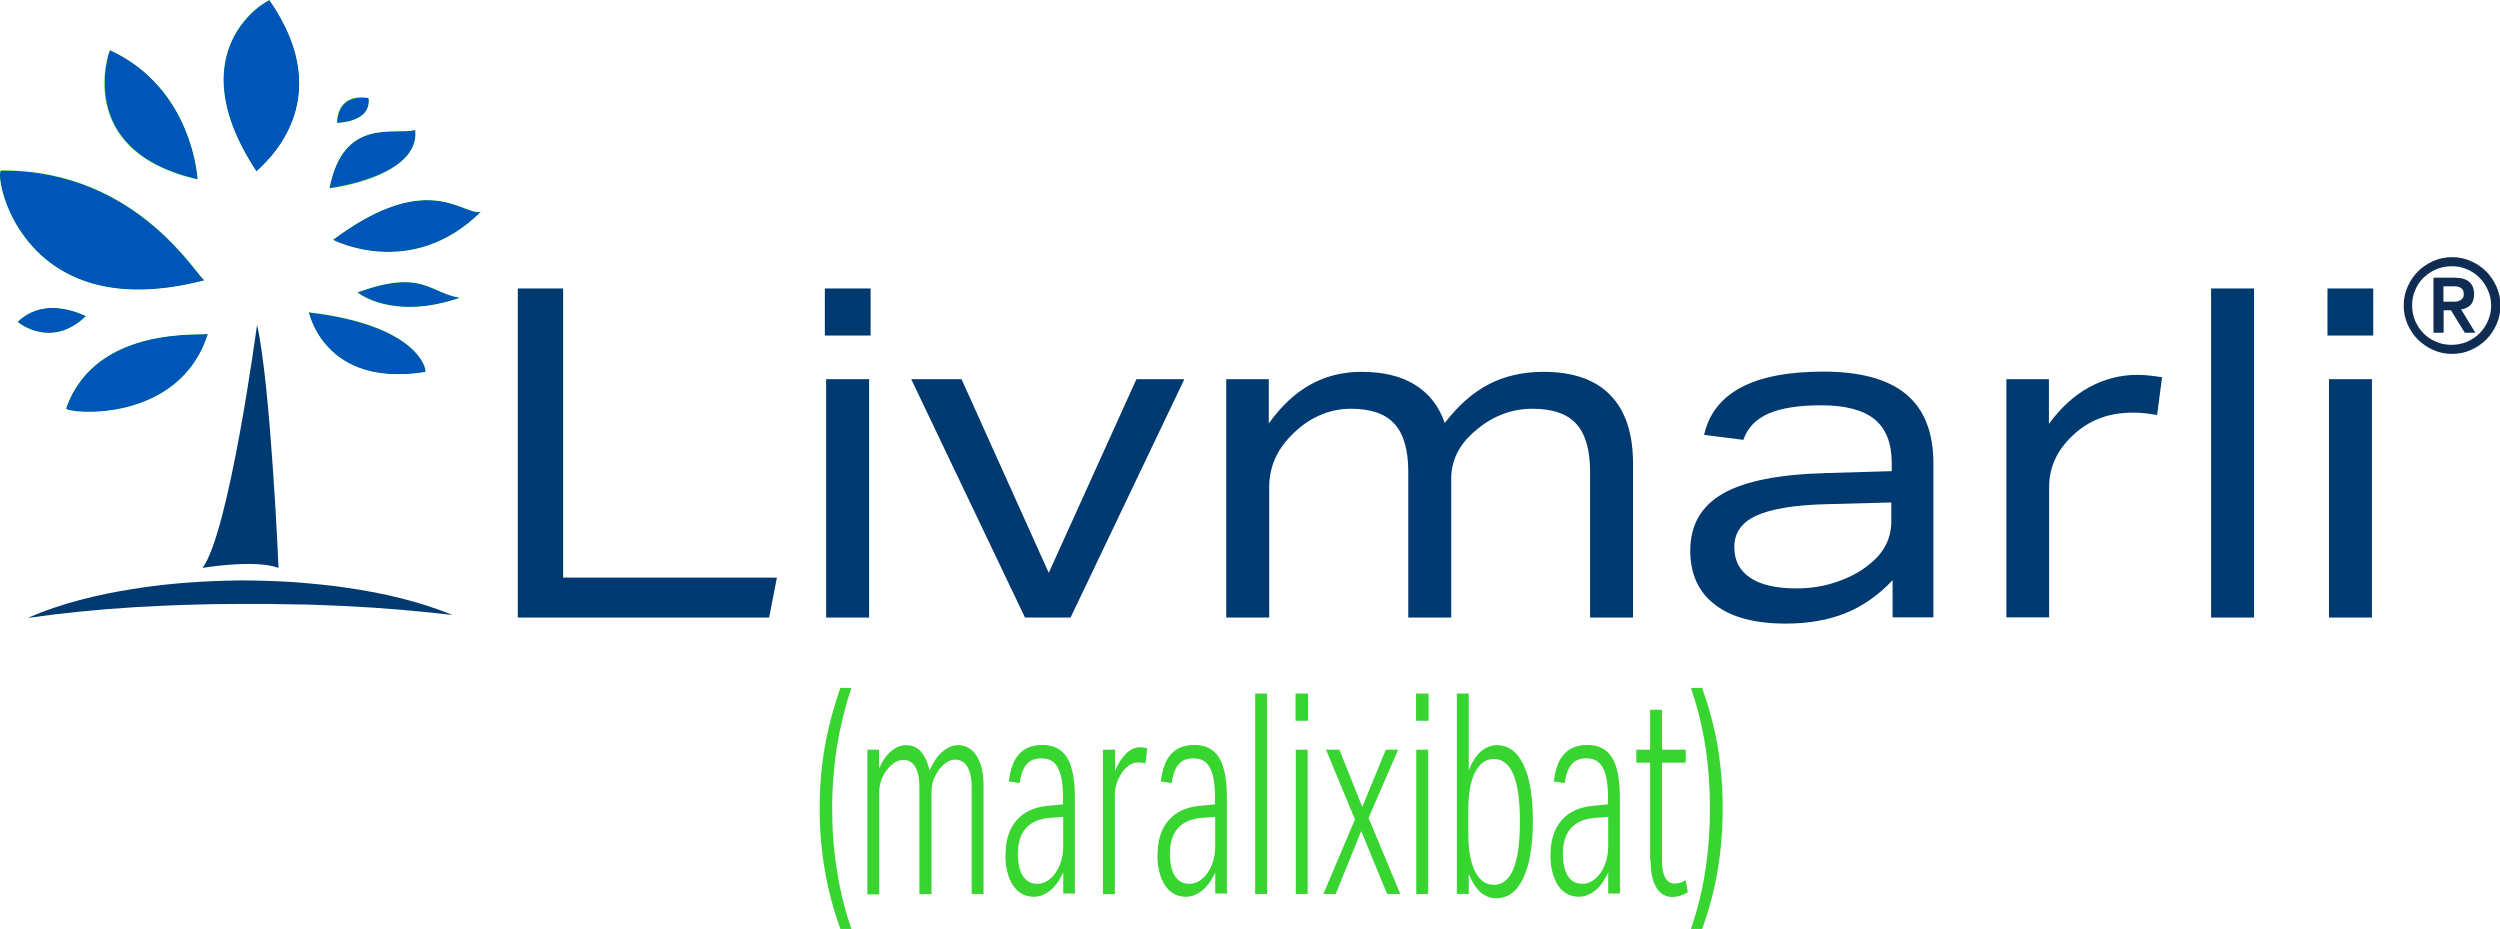 <?xml version="1.0" encoding="UTF-8"?>
<svg id="Layer_2" data-name="Layer 2" xmlns="http://www.w3.org/2000/svg" xmlns:xlink="http://www.w3.org/1999/xlink" viewBox="0 0 115.78 43.02">
  <defs>
    <clipPath id="clippath">
      <path d="M3.06,18.92c.09.24,5.24.73,6.57-3.46-.16.12-5.2-.46-6.57,3.46M9.63,15.47s0,0,0,0c0,0,0,0,0,0M15.04,15.9c.71.87,2.07,1.74,4.66,1.33.07-.06-.24-2.15-5.4-2.76.01,0,.15.72.74,1.43M.82,14.91s1.53,1.3,3.16-.27c-.01,0-.19-.09-.47-.19-.28-.09-.66-.19-1.07-.19-.53,0-1.11.15-1.62.64M16.56,13.54s1.61,1.33,4.74.25c-.96-.15-1.42-.72-2.56-.72-.53,0-1.22.12-2.17.47M9.48,12.98s0,0,0,0c0,0,0,0,0,0M15.43,11.11s3.61,1.89,6.84-1.3c-.24.07-.56-.1-1.02-.26-.38-.14-.86-.28-1.47-.28-1.03,0-2.42.39-4.35,1.83M.92,10.65c1.17,1.81,3.67,3.61,8.56,2.33-.14,0-.89-1.27-2.4-2.54-1.52-1.28-3.81-2.56-7.01-2.54,0,0,0,0-.01,0-.16,0-.04,1.38.86,2.76M15.26,8.71s4.21-.52,3.97-2.69c-.96.26-3.32-.62-3.97,2.69M15.6,5.69s1.62-.01,1.47-1.15c0,0-.04,0-.1-.01-.06,0-.14-.01-.23-.01-.42,0-1.08.16-1.13,1.18M9.15,8.3s-.21-4.21-4.06-5.98h0s-1.72,4.66,4.06,5.98M11.88,7.94c.3-.31,3.89-3.19.61-7.92.02-.01.03-.02.02-.02C12.35,0,8.18,2.34,11.88,7.94" fill="none"/>
    </clipPath>
    <linearGradient id="linear-gradient" x1="-27.15" y1="51.34" x2="-26.15" y2="51.34" gradientTransform="translate(571.69 1092.02) scale(21.08 -21.08)" gradientUnits="userSpaceOnUse">
      <stop offset="0" stop-color="#fff"/>
      <stop offset=".09" stop-color="#f1f1f1"/>
      <stop offset=".25" stop-color="#cdcdcd"/>
      <stop offset=".47" stop-color="#929292"/>
      <stop offset=".74" stop-color="#424242"/>
      <stop offset=".94" stop-color="#000"/>
      <stop offset="1" stop-color="#000"/>
    </linearGradient>
    <mask id="mask" x="-9.08" y="-10.22" width="40.33" height="40.09" maskUnits="userSpaceOnUse">
      <rect x="-3.65" y="-4.51" width="29.47" height="28.67" transform="translate(-3.56 7.62) rotate(-33)" fill="url(#linear-gradient)"/>
    </mask>
    <linearGradient id="linear-gradient-2" x1="-27.15" y1="51.34" x2="-26.15" y2="51.34" gradientTransform="translate(571.69 1092.02) scale(21.08 -21.08)" gradientUnits="userSpaceOnUse">
      <stop offset="0" stop-color="#0055b8"/>
      <stop offset=".94" stop-color="#0055b8"/>
      <stop offset="1" stop-color="#0055b8"/>
    </linearGradient>
  </defs>
  <g id="Layer_1-2" data-name="Layer 1">
    <g>
      <path d="M37.96,37.44c0-1.01.08-1.96.24-2.86.16-.9.4-1.81.72-2.72h.51c-.3.9-.52,1.81-.67,2.71-.14.91-.22,1.86-.22,2.87s.07,1.95.22,2.86c.14.91.36,1.82.67,2.72h-.51c-.33-.91-.57-1.82-.72-2.72-.16-.9-.24-1.85-.24-2.86" fill="#38d430"/>
      <path d="M40.16,34.72h.55v.87c.15-.35.34-.61.56-.8.22-.19.45-.28.7-.28.54,0,.9.39,1.08,1.17.16-.36.35-.65.59-.86.24-.21.48-.31.73-.31.36,0,.65.17.86.5.21.33.32.78.32,1.35v5.04h-.55v-4.95c0-.41-.07-.72-.2-.94-.13-.22-.32-.33-.56-.33-.16,0-.31.06-.46.17-.15.11-.28.26-.38.43-.18.28-.26.58-.26.91v4.72h-.56v-4.95c0-.41-.06-.72-.19-.94-.13-.22-.32-.33-.56-.33-.16,0-.31.06-.46.17-.15.11-.28.26-.39.43-.18.29-.26.59-.26.91v4.72h-.55v-6.68Z" fill="#38d430"/>
      <path d="M46.57,39.58c0-.67.17-1.2.51-1.59.34-.39.83-.62,1.46-.67l.69-.07v-.31c0-.64-.08-1.1-.24-1.39-.16-.29-.41-.43-.75-.43-.3,0-.53.09-.69.27-.16.18-.27.48-.33.88l-.5-.08c.07-.58.23-1.01.49-1.28.25-.27.61-.41,1.07-.41.52,0,.9.2,1.14.59.24.39.36,1.02.36,1.86v4.43h-.54v-.98c-.16.36-.36.64-.6.84-.24.19-.49.29-.76.29-.41,0-.73-.18-.97-.53-.23-.36-.35-.84-.35-1.44M47.14,39.54c0,.44.08.78.23,1.03.16.24.38.36.66.36.23,0,.43-.08.62-.24.18-.16.33-.37.43-.64.11-.26.16-.55.16-.86v-1.36l-.65.05c-.96.09-1.45.65-1.45,1.66" fill="#38d430"/>
      <path d="M51.09,34.72h.55v.98c.14-.34.31-.6.51-.8.21-.2.42-.29.64-.29.06,0,.11,0,.17.01.05,0,.11.02.17.04l-.08.7c-.05-.02-.11-.03-.17-.04-.06,0-.11-.01-.17-.01-.2,0-.38.08-.54.23-.17.15-.29.34-.39.57-.05.1-.08.22-.11.34-.03.12-.04.24-.04.36v4.6h-.55v-6.68Z" fill="#38d430"/>
      <path d="M53.61,39.58c0-.67.17-1.2.51-1.59.34-.39.83-.62,1.46-.67l.69-.07v-.31c0-.64-.08-1.1-.24-1.39-.16-.29-.41-.43-.75-.43-.3,0-.53.09-.69.27-.16.18-.27.48-.33.88l-.5-.08c.07-.58.23-1.01.49-1.28.25-.27.61-.41,1.07-.41.52,0,.9.2,1.14.59.24.39.36,1.02.36,1.86v4.43h-.54v-.98c-.16.36-.36.64-.6.84-.24.19-.49.29-.76.29-.41,0-.73-.18-.97-.53-.23-.36-.35-.84-.35-1.44M54.18,39.54c0,.44.08.78.23,1.03.16.24.38.36.66.36.23,0,.43-.08.62-.24.18-.16.33-.37.43-.64.11-.26.16-.55.16-.86v-1.36l-.65.05c-.96.09-1.45.65-1.45,1.66" fill="#38d430"/>
      <rect x="58.13" y="32.12" width=".55" height="9.28" fill="#38d430"/>
      <path d="M60,32.12h.58v1.26h-.58v-1.26ZM60.01,34.72h.55v6.68h-.55v-6.68Z" fill="#38d430"/>
      <polygon points="63.09 37.37 64.18 34.72 64.75 34.72 63.38 37.88 64.85 41.4 64.24 41.4 63.04 38.49 61.86 41.4 61.29 41.4 62.75 37.95 61.41 34.72 62.03 34.72 63.09 37.37" fill="#38d430"/>
      <path d="M65.58,32.12h.58v1.26h-.58v-1.26ZM65.59,34.72h.55v6.68h-.55v-6.68Z" fill="#38d430"/>
      <path d="M68.02,41.4h-.55v-9.28h.55v3.55c.14-.36.32-.65.54-.85.23-.2.48-.31.76-.31.53,0,.95.3,1.24.91.29.61.43,1.48.43,2.61s-.15,2-.44,2.63c-.3.63-.71.94-1.26.94s-.97-.38-1.27-1.13v.92ZM68,37.52v1.08c0,.75.1,1.33.31,1.75.21.42.5.63.87.63.81,0,1.21-.98,1.21-2.93s-.4-2.9-1.21-2.9c-.37,0-.66.21-.87.62-.21.42-.31,1-.31,1.74" fill="#38d430"/>
      <path d="M71.81,39.58c0-.67.17-1.2.51-1.59.34-.39.83-.62,1.46-.67l.69-.07v-.31c0-.64-.08-1.1-.24-1.39-.16-.29-.41-.43-.75-.43-.3,0-.53.09-.69.27-.16.18-.27.48-.33.88l-.5-.08c.07-.58.23-1.01.49-1.28.25-.27.61-.41,1.07-.41.52,0,.9.2,1.14.59.24.39.36,1.02.36,1.86v4.43h-.54v-.98c-.16.36-.36.64-.6.84-.24.19-.49.29-.76.29-.41,0-.73-.18-.97-.53-.23-.36-.35-.84-.35-1.44M72.38,39.54c0,.44.08.78.23,1.03.16.24.38.36.66.36.23,0,.43-.08.62-.24.18-.16.33-.37.43-.64.11-.26.16-.55.16-.86v-1.36l-.65.05c-.96.09-1.45.65-1.45,1.66" fill="#38d430"/>
      <path d="M76.42,39.79v-4.47h-.64v-.6h.64v-1.85h.55v1.85h1.1v.6h-1.1v4.52c0,.72.2,1.08.6,1.08.16,0,.33-.05.49-.16l.11.56c-.24.15-.47.22-.71.22-.33,0-.59-.15-.76-.45-.18-.3-.26-.74-.26-1.3" fill="#38d430"/>
      <path d="M79.19,37.44c0-1.01-.07-1.96-.21-2.87-.14-.91-.36-1.81-.67-2.71h.52c.32.91.57,1.82.72,2.72.15.9.23,1.85.23,2.86s-.08,1.96-.23,2.86c-.15.9-.39,1.81-.72,2.72h-.52c.31-.9.53-1.81.67-2.72.14-.91.21-1.86.21-2.86" fill="#38d430"/>
      <polygon points="23.98 28.6 23.98 13.36 26.08 13.36 26.08 26.75 35.98 26.75 35.62 28.6 23.98 28.6" fill="#003a70"/>
      <path d="M38.2,13.36h2.12v2.18h-2.12v-2.18ZM38.26,17.56h1.99v11.04h-1.99v-11.04Z" fill="#003a70"/>
      <polygon points="47.47 28.6 42.2 17.56 44.53 17.56 48.57 26.53 52.63 17.56 54.85 17.56 49.58 28.6 47.47 28.6" fill="#003a70"/>
      <path d="M73.64,28.6v-6.75c0-1.01-.21-1.75-.64-2.22-.42-.47-1.1-.7-2.03-.7-1.03,0-1.95.38-2.77,1.13-.32.29-.57.61-.74.97-.17.36-.25.74-.25,1.14v6.43h-1.99v-6.75c0-1.01-.21-1.75-.64-2.22-.42-.47-1.1-.7-2.03-.7-.51,0-1,.11-1.47.32-.47.21-.91.53-1.3.94-.66.67-1,1.46-1,2.37v6.04h-1.99v-11.04h1.97v2.05c.58-.81,1.22-1.41,1.93-1.8.7-.39,1.49-.59,2.37-.59,1,0,1.83.2,2.47.6.65.4,1.11.99,1.38,1.77.62-.81,1.3-1.41,2.03-1.79.73-.38,1.58-.58,2.54-.58,1.37,0,2.4.36,3.1,1.08.7.72,1.05,1.78,1.05,3.19v7.11h-1.99Z" fill="#003a70"/>
      <path d="M87.65,28.6v-1.73c-.66.7-1.39,1.21-2.19,1.53-.8.32-1.72.48-2.76.48-1.43,0-2.52-.29-3.28-.88-.76-.58-1.14-1.42-1.14-2.5,0-1.18.5-2.06,1.51-2.64,1.01-.58,2.59-.89,4.75-.95l3.07-.09v-.38c0-.91-.26-1.58-.79-2.02-.53-.43-1.35-.65-2.47-.65-1.04,0-1.86.13-2.44.38-.59.26-.98.66-1.17,1.22l-1.82-.23c.44-1.95,2.28-2.93,5.52-2.93,1.72,0,3,.35,3.84,1.05.84.7,1.26,1.77,1.26,3.2v7.13h-1.88ZM87.61,23.27l-3.05.08c-1.47.04-2.54.22-3.22.53s-1.02.8-1.02,1.45.25,1.1.74,1.43c.49.33,1.21.49,2.14.49.66,0,1.29-.1,1.89-.31.6-.21,1.12-.49,1.55-.86.64-.53.95-1.17.95-1.94v-.88Z" fill="#003a70"/>
      <path d="M92.92,28.6v-11.04h1.97v2.07c.54-.74,1.15-1.3,1.85-1.69.7-.38,1.45-.58,2.25-.58.31,0,.69.04,1.14.11l-.23,1.75c-.4-.07-.75-.11-1.08-.11-.59,0-1.11.08-1.57.26-.45.17-.87.43-1.25.79-.73.68-1.1,1.48-1.1,2.39v6.04h-1.99Z" fill="#003a70"/>
      <rect x="102.4" y="13.36" width="1.99" height="15.24" fill="#003a70"/>
      <path d="M107.79,13.36h2.12v2.18h-2.12v-2.18ZM107.86,17.56h1.99v11.04h-1.99v-11.04Z" fill="#003a70"/>
      <path d="M11.88,7.94C7.97,2.01,12.86-.26,12.48.02c3.28,4.73-.31,7.6-.61,7.92M.07,7.89c-.41-.13.69,7.38,9.42,5.08-.22.13-2.97-5.12-9.42-5.08M22.27,9.81c-.79.22-2.4-2.02-6.84,1.3,0,0,3.62,1.89,6.84-1.3M5.09,2.33c.01-.13-1.8,4.65,4.06,5.98,0-.05-.21-4.21-4.06-5.98M19.23,6.02c-.96.26-3.32-.62-3.97,2.69-.01.05,4.21-.52,3.97-2.69M17.06,4.54s-1.4-.34-1.46,1.15c0,0,1.62,0,1.46-1.15M21.3,13.79c-1.41-.22-1.73-1.35-4.74-.25-.04.01,1.61,1.33,4.74.25M.82,14.91s1.53,1.3,3.16-.27c0,.02-1.84-1.01-3.16.27M19.7,17.22c.07-.05-.24-2.15-5.4-2.76.03,0,.67,3.51,5.4,2.76M3.06,18.92c.09.24,5.25.73,6.57-3.47.07.16-5.17-.54-6.57,3.47" fill="#38d430"/>
    </g>
    <g clip-path="url(#clippath)">
      <g mask="url(#mask)">
        <rect x="-3.65" y="-4.51" width="29.47" height="28.67" transform="translate(-3.56 7.62) rotate(-33)" fill="url(#linear-gradient-2)"/>
      </g>
    </g>
    <path d="M11.9,15.07s-1.28,9.57-2.52,11.23c0,0,2.41-.41,3.52,0,0,0-.36-8.41-.99-11.23" fill="#003a70"/>
    <path d="M1.32,28.6c1.53-.66,3.17-1.06,4.82-1.32,1.65-.27,3.32-.38,4.99-.4.83,0,1.67.03,2.5.08.83.07,1.66.14,2.49.27,1.65.24,3.29.62,4.84,1.25-1.65-.19-3.28-.33-4.92-.41-.82-.03-1.63-.08-2.45-.08-.82-.02-1.63-.03-2.45-.02-.82,0-1.63.01-2.45.04-.82.02-1.63.07-2.45.11-1.63.1-3.26.26-4.91.49" fill="#003a70"/>
    <path d="M111.32,14.15c0-.31.06-.6.18-.87.12-.27.28-.51.48-.71.2-.2.44-.36.71-.48.27-.12.56-.18.87-.18s.6.06.87.18c.27.12.51.28.71.48.2.2.36.44.48.71.12.27.18.56.18.87s-.06.6-.18.87c-.12.27-.28.51-.48.71-.2.2-.44.36-.71.48-.27.12-.56.18-.87.18s-.6-.06-.87-.18c-.27-.12-.5-.28-.71-.48-.2-.2-.36-.44-.48-.71-.12-.27-.18-.56-.18-.87M111.71,14.15c0,.25.05.49.14.71.1.22.23.42.39.58s.36.3.59.39c.22.1.46.14.71.14s.49-.05.71-.14c.22-.1.42-.23.58-.39s.3-.36.39-.58c.1-.22.15-.46.15-.71s-.05-.49-.15-.71c-.1-.22-.23-.42-.39-.58s-.36-.3-.58-.39c-.22-.1-.46-.14-.71-.14s-.49.05-.71.14c-.23.1-.42.23-.59.39s-.3.36-.39.58c-.1.22-.14.46-.14.71M112.69,12.86h.99c.31,0,.54.07.68.2.15.13.22.32.22.57,0,.22-.06.39-.17.5-.12.11-.26.18-.43.2l.66,1.08h-.49l-.64-1.04h-.34v1.04h-.47v-2.55ZM113.16,13.97h.34c.07,0,.14,0,.22,0,.07,0,.14-.02.19-.05.06-.02.1-.06.14-.11.04-.05.05-.11.05-.2s-.02-.15-.05-.2c-.04-.05-.08-.08-.14-.11-.06-.02-.12-.04-.19-.04-.07,0-.15,0-.22,0h-.34v.71Z" fill="#0f2d52"/>
  </g>
</svg>